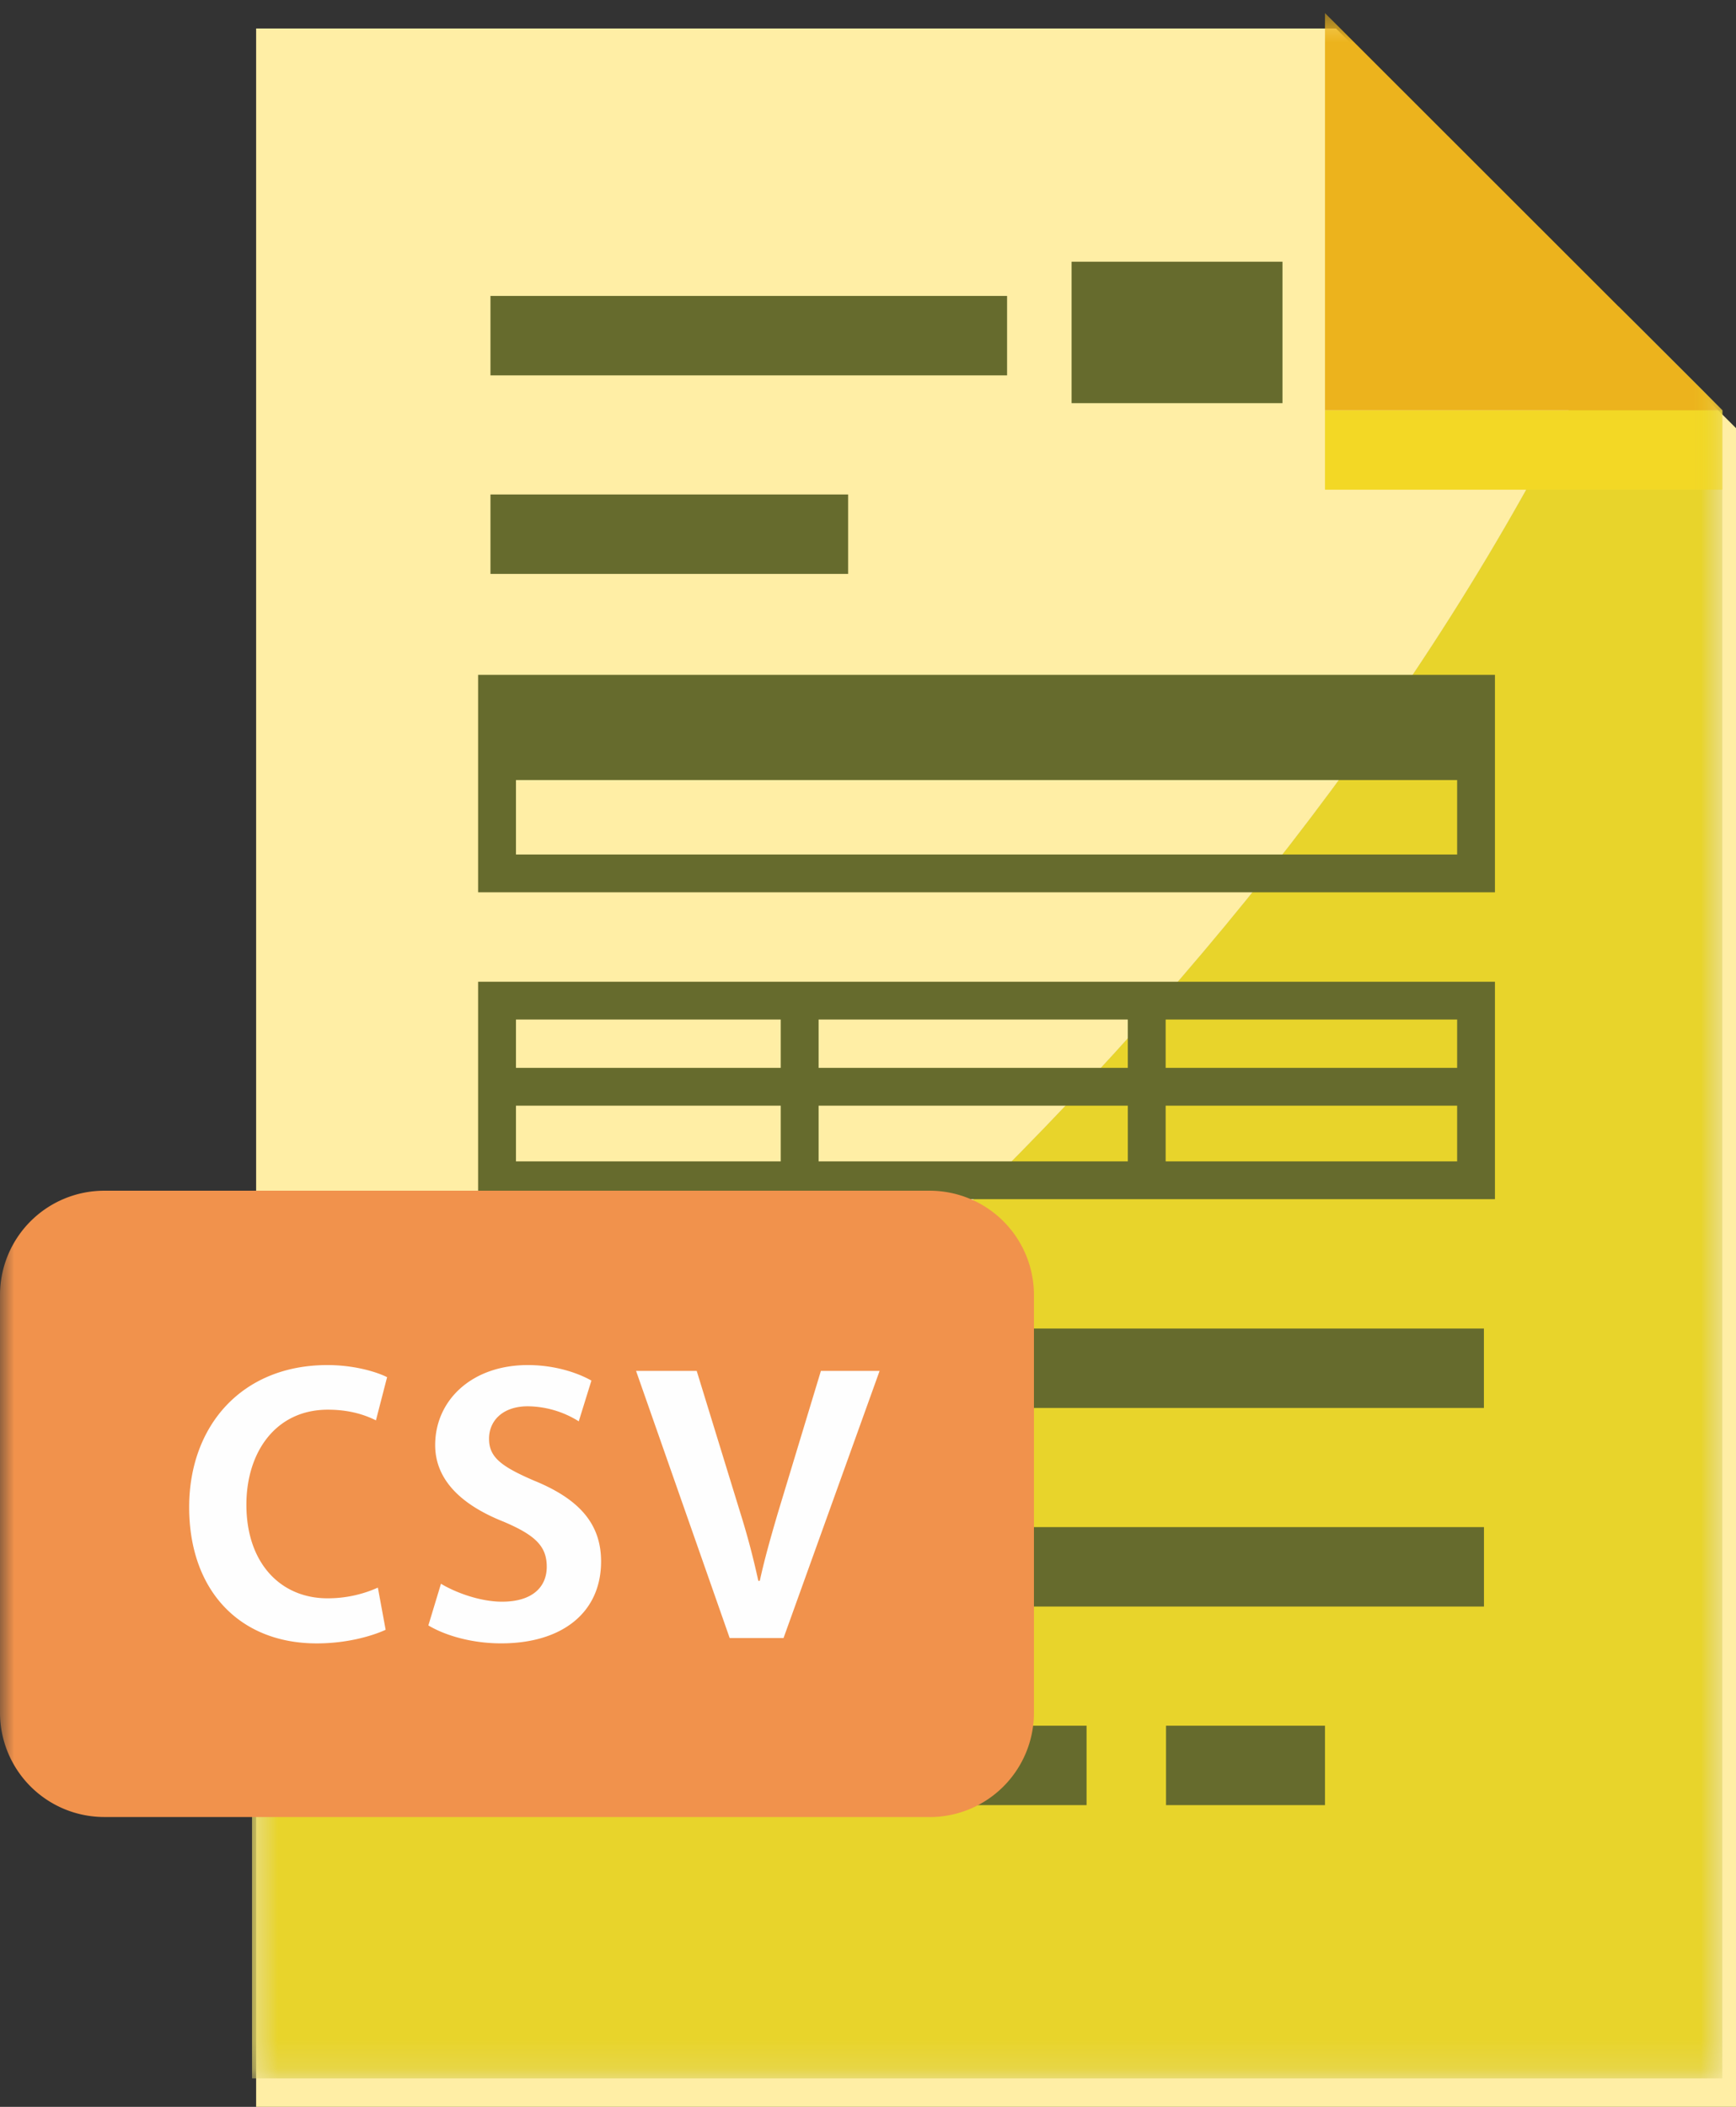 <svg xmlns="http://www.w3.org/2000/svg" xmlns:xlink="http://www.w3.org/1999/xlink" width="61" height="74" viewBox="0 0 61 74">
    <rect x="0" y="0" width="61" height="74" fill="#333333" stroke="none"/>
    <defs>
        <path id="a" d="M.596.613H52.26v62.23H.596z"/>
        <path id="c" d="M.596.613H52.26v62.23H.596z"/>
        <path id="e" d="M0 73h60.522V.461H0z"/>
    </defs>
    <g fill="none" fill-rule="evenodd">
        <path fill="#FFEEA5" d="M9 1v73h52V15.038L46.946 1z"/>
        <g>
            <g transform="translate(8.26 10.157)">
                <mask id="b" fill="#fff">
                    <use xlink:href="#a"/>
                </mask>
                <path fill="#DCDCDD" d="M.596 52.2v10.644H52.26V4.254L48.616.615C37.641 24.858 15.258 42.686.596 52.2" mask="url(#b)"/>
            </g>
            <g transform="translate(8.26 10.157)">
                <mask id="d" fill="#fff">
                    <use xlink:href="#c"/>
                </mask>
                <path fill="#E8D42B" d="M.596 52.2v10.644H52.26V4.254L48.616.615C37.641 24.858 15.258 42.686.596 52.2" mask="url(#d)"/>
            </g>
            <mask id="f" fill="#fff">
                <use xlink:href="#e"/>
            </mask>
            <path fill="#F3D825" d="M46.558 17.201h13.964v-2.79H46.558z" mask="url(#f)"/>
            <path fill="#ECB31D" d="M60.522 14.411H46.558V.461z" mask="url(#f)"/>
            <path fill="#666B2D" d="M17.234 56.428h34.91v-2.79h-34.91zM17.234 63.403H38.18v-2.79H17.234zM25.612 49.453h26.53v-2.79h-26.53zM17.234 49.453h5.586v-2.79h-5.586zM17.234 13.184h18.153v-2.79H17.234zM17.234 20.158h12.568v-2.79H17.234zM40.972 63.403h5.586v-2.79h-5.586zM37.654 14.16h7.41V9.192h-7.41zM18.131 30.014h33.07v-4.982H18.13v4.982zm-1.33 1.327H52.53v-7.637H16.8v7.637zM18.131 40.792h33.07v-4.983H18.13v4.983zm-1.33 1.328H52.53v-7.638H16.8v7.638z" mask="url(#f)"/>
            <path fill="#666B2D" d="M17.466 38.835h34.556v-1.328H17.466zM17.547 27.398h34.318v-2.79H17.547z" mask="url(#f)"/>
            <path fill="#666B2D" d="M39.63 41.608h1.329v-6.717h-1.33zM27.434 41.608h1.33v-6.717h-1.33z" mask="url(#f)"/>
            <path fill="#F1924C" d="M32.676 63.82H3.656A3.665 3.665 0 0 1 0 60.17V45.474a3.665 3.665 0 0 1 3.656-3.652h29.02a3.665 3.665 0 0 1 3.655 3.652V60.17a3.665 3.665 0 0 1-3.655 3.652" mask="url(#f)"/>
            <path fill="#FEFEFE" d="M13.55 57.244c-.443.205-1.33.478-2.42.478-2.71 0-4.483-1.857-4.483-4.786 0-2.844 1.84-4.99 4.858-4.99.904 0 1.688.221 2.097.425l-.392 1.517c-.341-.17-.887-.375-1.688-.375-1.84 0-2.864 1.499-2.864 3.337 0 2.061 1.21 3.288 2.847 3.288a4.3 4.3 0 0 0 1.773-.375l.273 1.481zM20.337 49.922a3.43 3.43 0 0 0-1.79-.528c-.886 0-1.363.51-1.363 1.14 0 .648.426.971 1.568 1.465 1.55.63 2.369 1.482 2.369 2.844 0 1.806-1.38 2.878-3.511 2.878-.99 0-1.927-.255-2.558-.63l.443-1.464c.478.29 1.347.63 2.149.63 1.056 0 1.568-.511 1.568-1.226s-.392-1.107-1.517-1.584c-1.671-.664-2.404-1.601-2.404-2.691 0-1.567 1.279-2.81 3.256-2.81.921 0 1.722.256 2.234.545l-.444 1.43zM30.908 48.15l-3.376 9.384H25.64l-3.29-9.383h2.131l1.534 4.99c.256.816.46 1.6.631 2.383h.052c.17-.782.391-1.55.63-2.367l1.517-5.006h2.063z" mask="url(#f)"/>
        </g>
    </g>
</svg>
